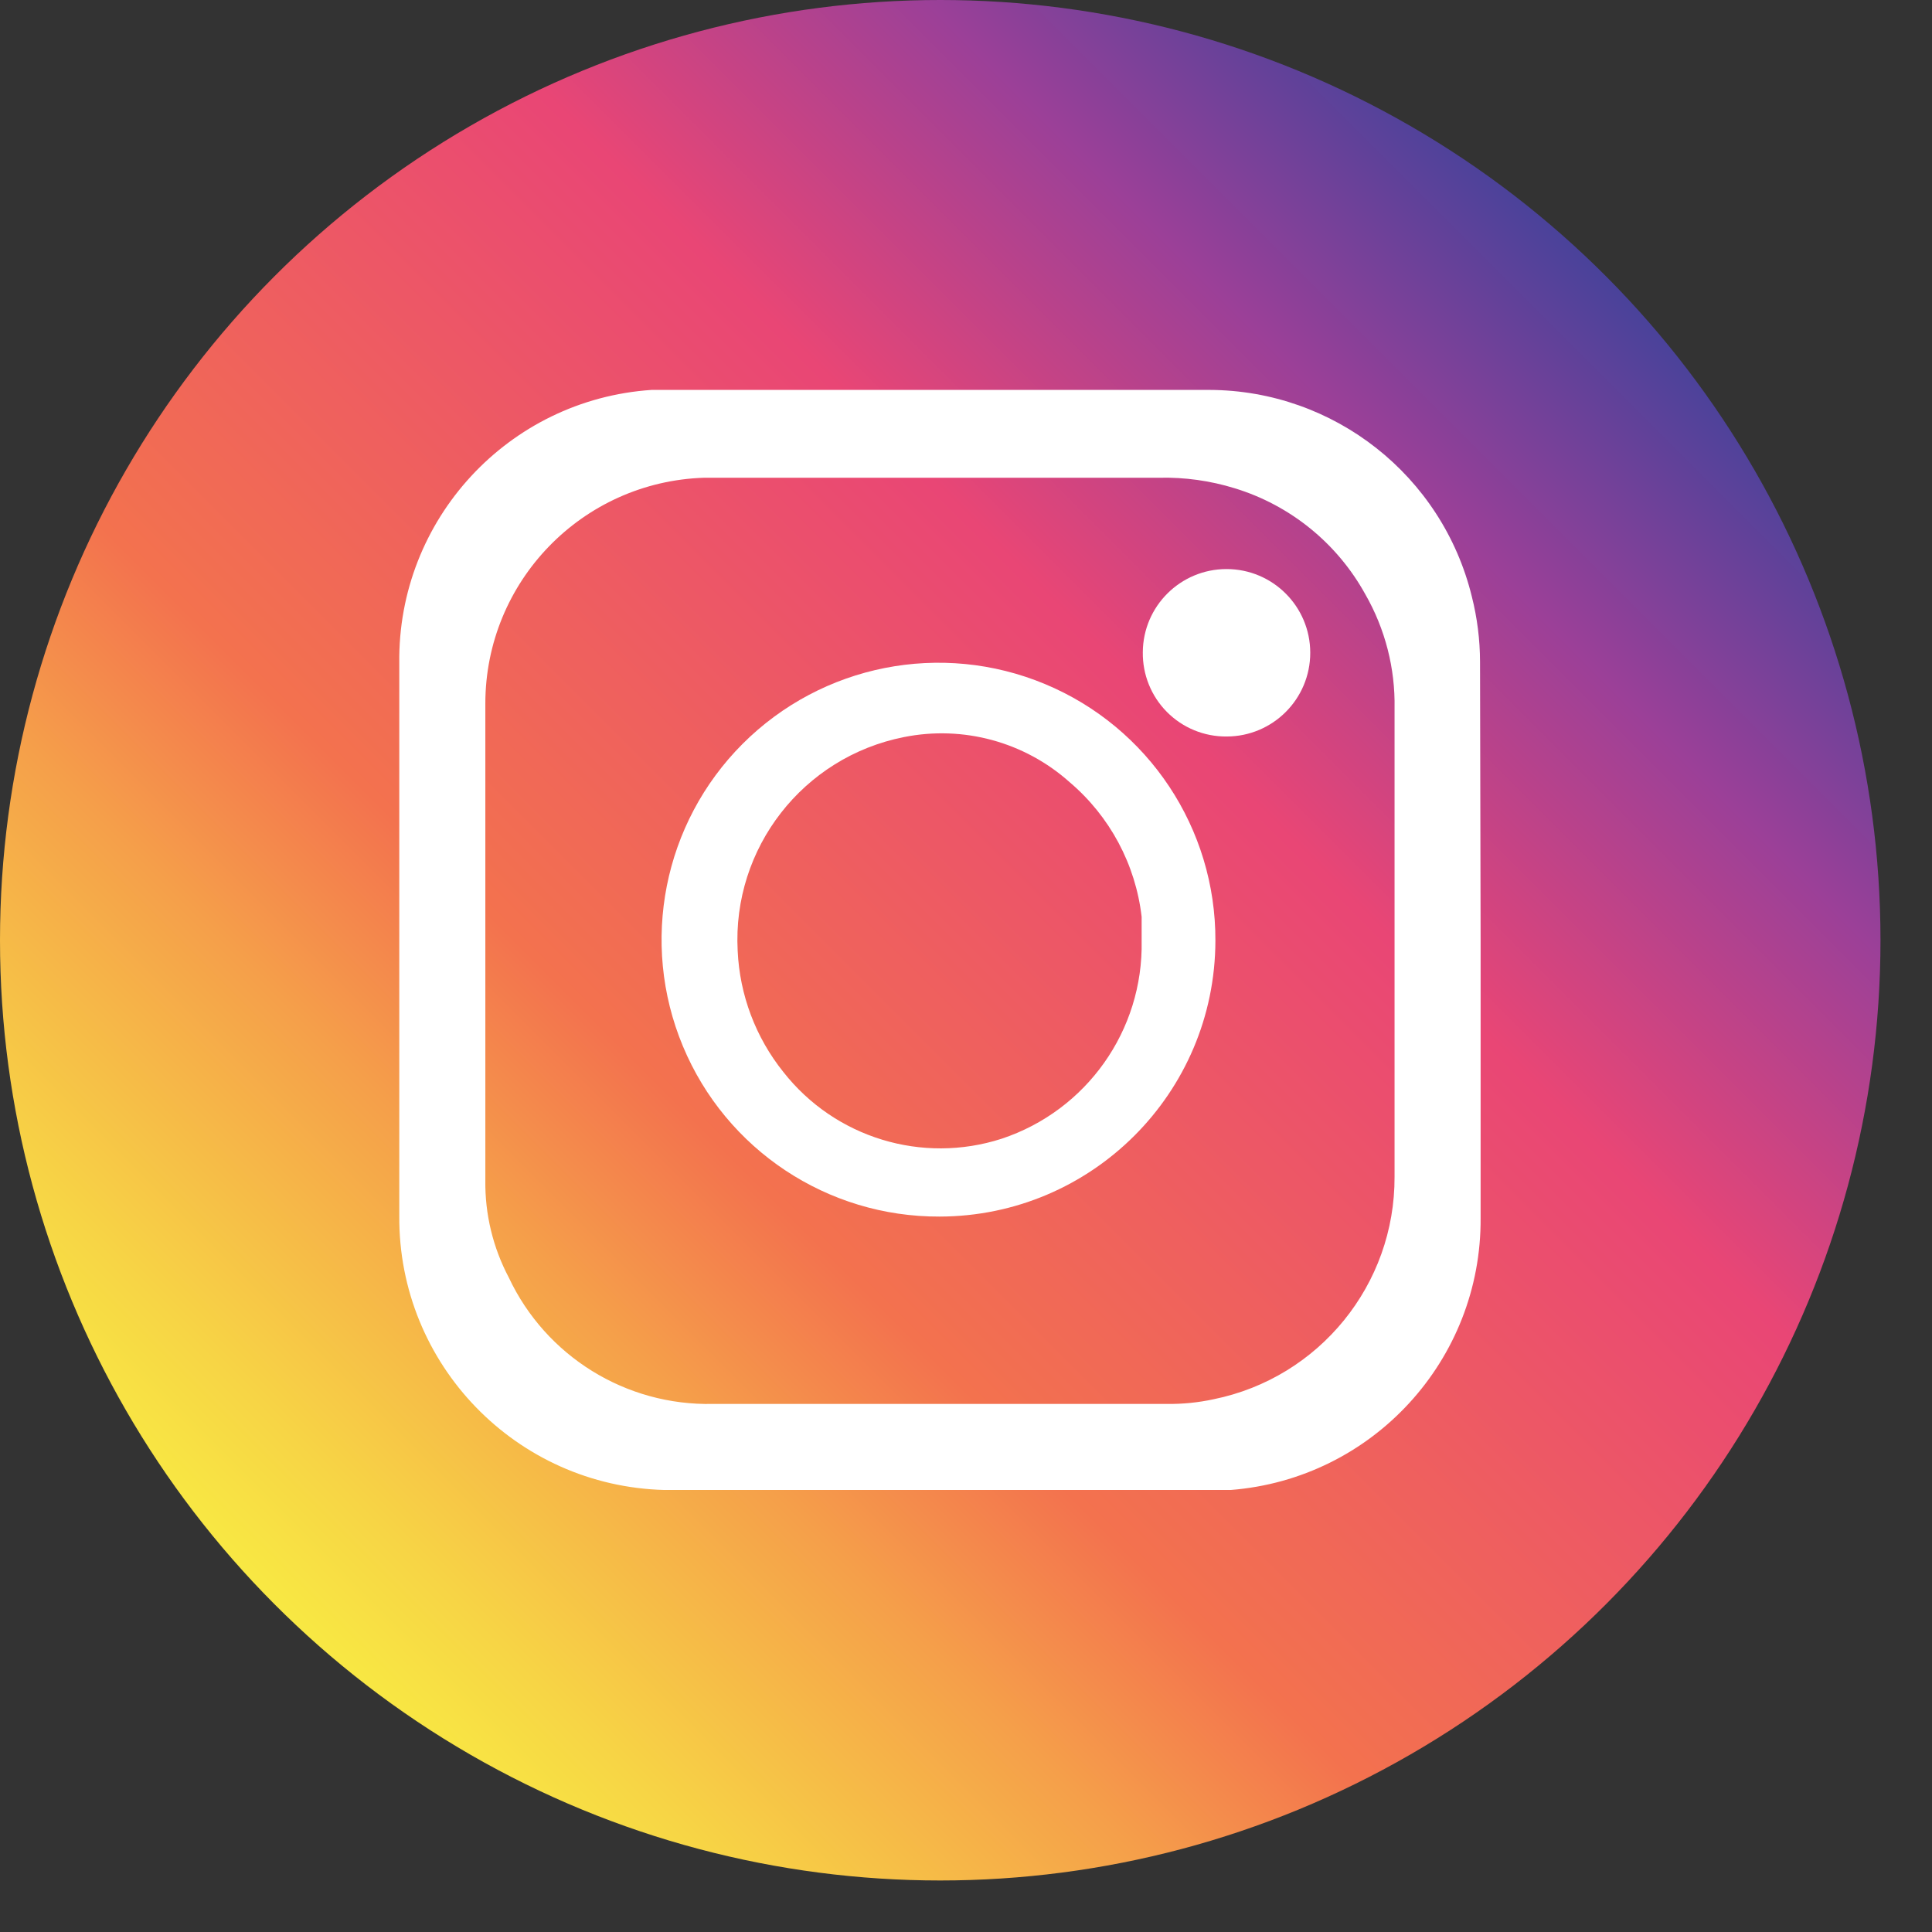 <?xml version="1.0" encoding="UTF-8"?>
<svg width="33px" height="33px" viewBox="0 0 33 33" version="1.1" xmlns="http://www.w3.org/2000/svg" xmlns:xlink="http://www.w3.org/1999/xlink">
    <rect x="0" y="0" width="33" height="33" fill="#333333" stroke="none"/>
    <!-- Generator: Sketch 64 (93537) - https://sketch.com -->
    <title>insta</title>
    <desc>Created with Sketch.</desc>
    <defs>
        <linearGradient x1="14.633%" y1="85.336%" x2="85.336%" y2="14.633%" id="linearGradient-1">
            <stop stop-color="#F8E843" offset="0%"></stop>
            <stop stop-color="#F7D445" offset="7%"></stop>
            <stop stop-color="#F59F4A" offset="23%"></stop>
            <stop stop-color="#F3724E" offset="34%"></stop>
            <stop stop-color="#E94675" offset="67%"></stop>
            <stop stop-color="#9B4098" offset="85%"></stop>
            <stop stop-color="#4A429A" offset="100%"></stop>
        </linearGradient>
    </defs>
    <g id="Page-1" stroke="none" stroke-width="1" fill="none" fill-rule="evenodd">
        <g id="Homepage--April'20-2" transform="translate(-916, -932)" fill-rule="nonzero">
            <g id="Group-48" transform="translate(0, 437)">
                <g id="Group-47">
                    <g id="Group-40" transform="translate(539, 209)">
                        <g id="Group-51" transform="translate(377, 0)">
                            <g id="Group-56" transform="translate(0, 253)">
                                <g id="Group-21">
                                    <g id="Group-50">
                                        <g id="Group-46" transform="translate(0, 32)">
                                            <g id="insta" transform="translate(0, 1)">
                                                <circle id="Oval" fill="url(#linearGradient-1)" cx="16.06" cy="16.06" r="16.06"></circle>
                                                <path d="M25.29,16.07 L25.29,20.8 C25.308,23.231 23.443,25.261 21.02,25.45 L20.52,25.45 C17.52,25.45 14.41,25.45 11.35,25.45 C8.817,25.385 6.803,23.304 6.82,20.77 C6.82,17.63 6.82,14.483 6.82,11.33 C6.788,8.876 8.681,6.824 11.13,6.66 C11.34,6.66 11.55,6.66 11.75,6.66 L20.66,6.66 C22.787,6.668 24.635,8.124 25.14,10.19 C25.232,10.553 25.279,10.926 25.28,11.3 L25.29,16.07 Z M8.29,16.07 L8.29,20.16 C8.282,20.738 8.42,21.309 8.69,21.82 C9.323,23.167 10.692,24.014 12.18,23.98 C14.77,23.98 17.35,23.98 19.93,23.98 C20.199,23.984 20.467,23.957 20.73,23.9 C22.535,23.533 23.828,21.942 23.82,20.1 C23.82,17.43 23.82,14.75 23.82,12.1 C23.833,11.417 23.66,10.743 23.32,10.15 C22.84,9.28 22.04,8.63 21.09,8.34 C20.672,8.211 20.237,8.15 19.8,8.16 L15.4,8.16 C14.27,8.16 13.15,8.16 12.03,8.16 C9.945,8.225 8.289,9.934 8.29,12.02 L8.29,16.07 Z" id="Shape" fill="#FFFFFF"></path>
                                                <path d="M16.05,20.78 C14.133,20.788 12.401,19.639 11.664,17.869 C10.927,16.1 11.33,14.061 12.685,12.705 C14.041,11.35 16.08,10.947 17.849,11.684 C19.619,12.421 20.768,14.153 20.76,16.07 C20.754,18.669 18.649,20.774 16.05,20.78 L16.05,20.78 Z M19.5,16.07 L19.5,15.66 C19.397,14.765 18.957,13.943 18.27,13.36 C17.5,12.672 16.452,12.387 15.44,12.59 C13.717,12.931 12.507,14.486 12.6,16.24 C12.634,16.995 12.907,17.72 13.38,18.31 C14.262,19.434 15.751,19.889 17.11,19.45 C18.561,18.968 19.53,17.599 19.5,16.07 Z" id="Shape" fill="#FFFFFF"></path>
                                                <path d="M19.52,11.14 C19.525,10.354 20.164,9.72 20.95,9.72 C21.74,9.72 22.38,10.36 22.38,11.15 C22.38,11.94 21.74,12.58 20.95,12.58 C20.568,12.583 20.201,12.432 19.932,12.161 C19.663,11.89 19.515,11.522 19.52,11.14 Z" id="Path" fill="#FFFFFF"></path>
                                            </g>
                                        </g>
                                    </g>
                                </g>
                            </g>
                        </g>
                    </g>
                </g>
            </g>
        </g>
    </g>
</svg>